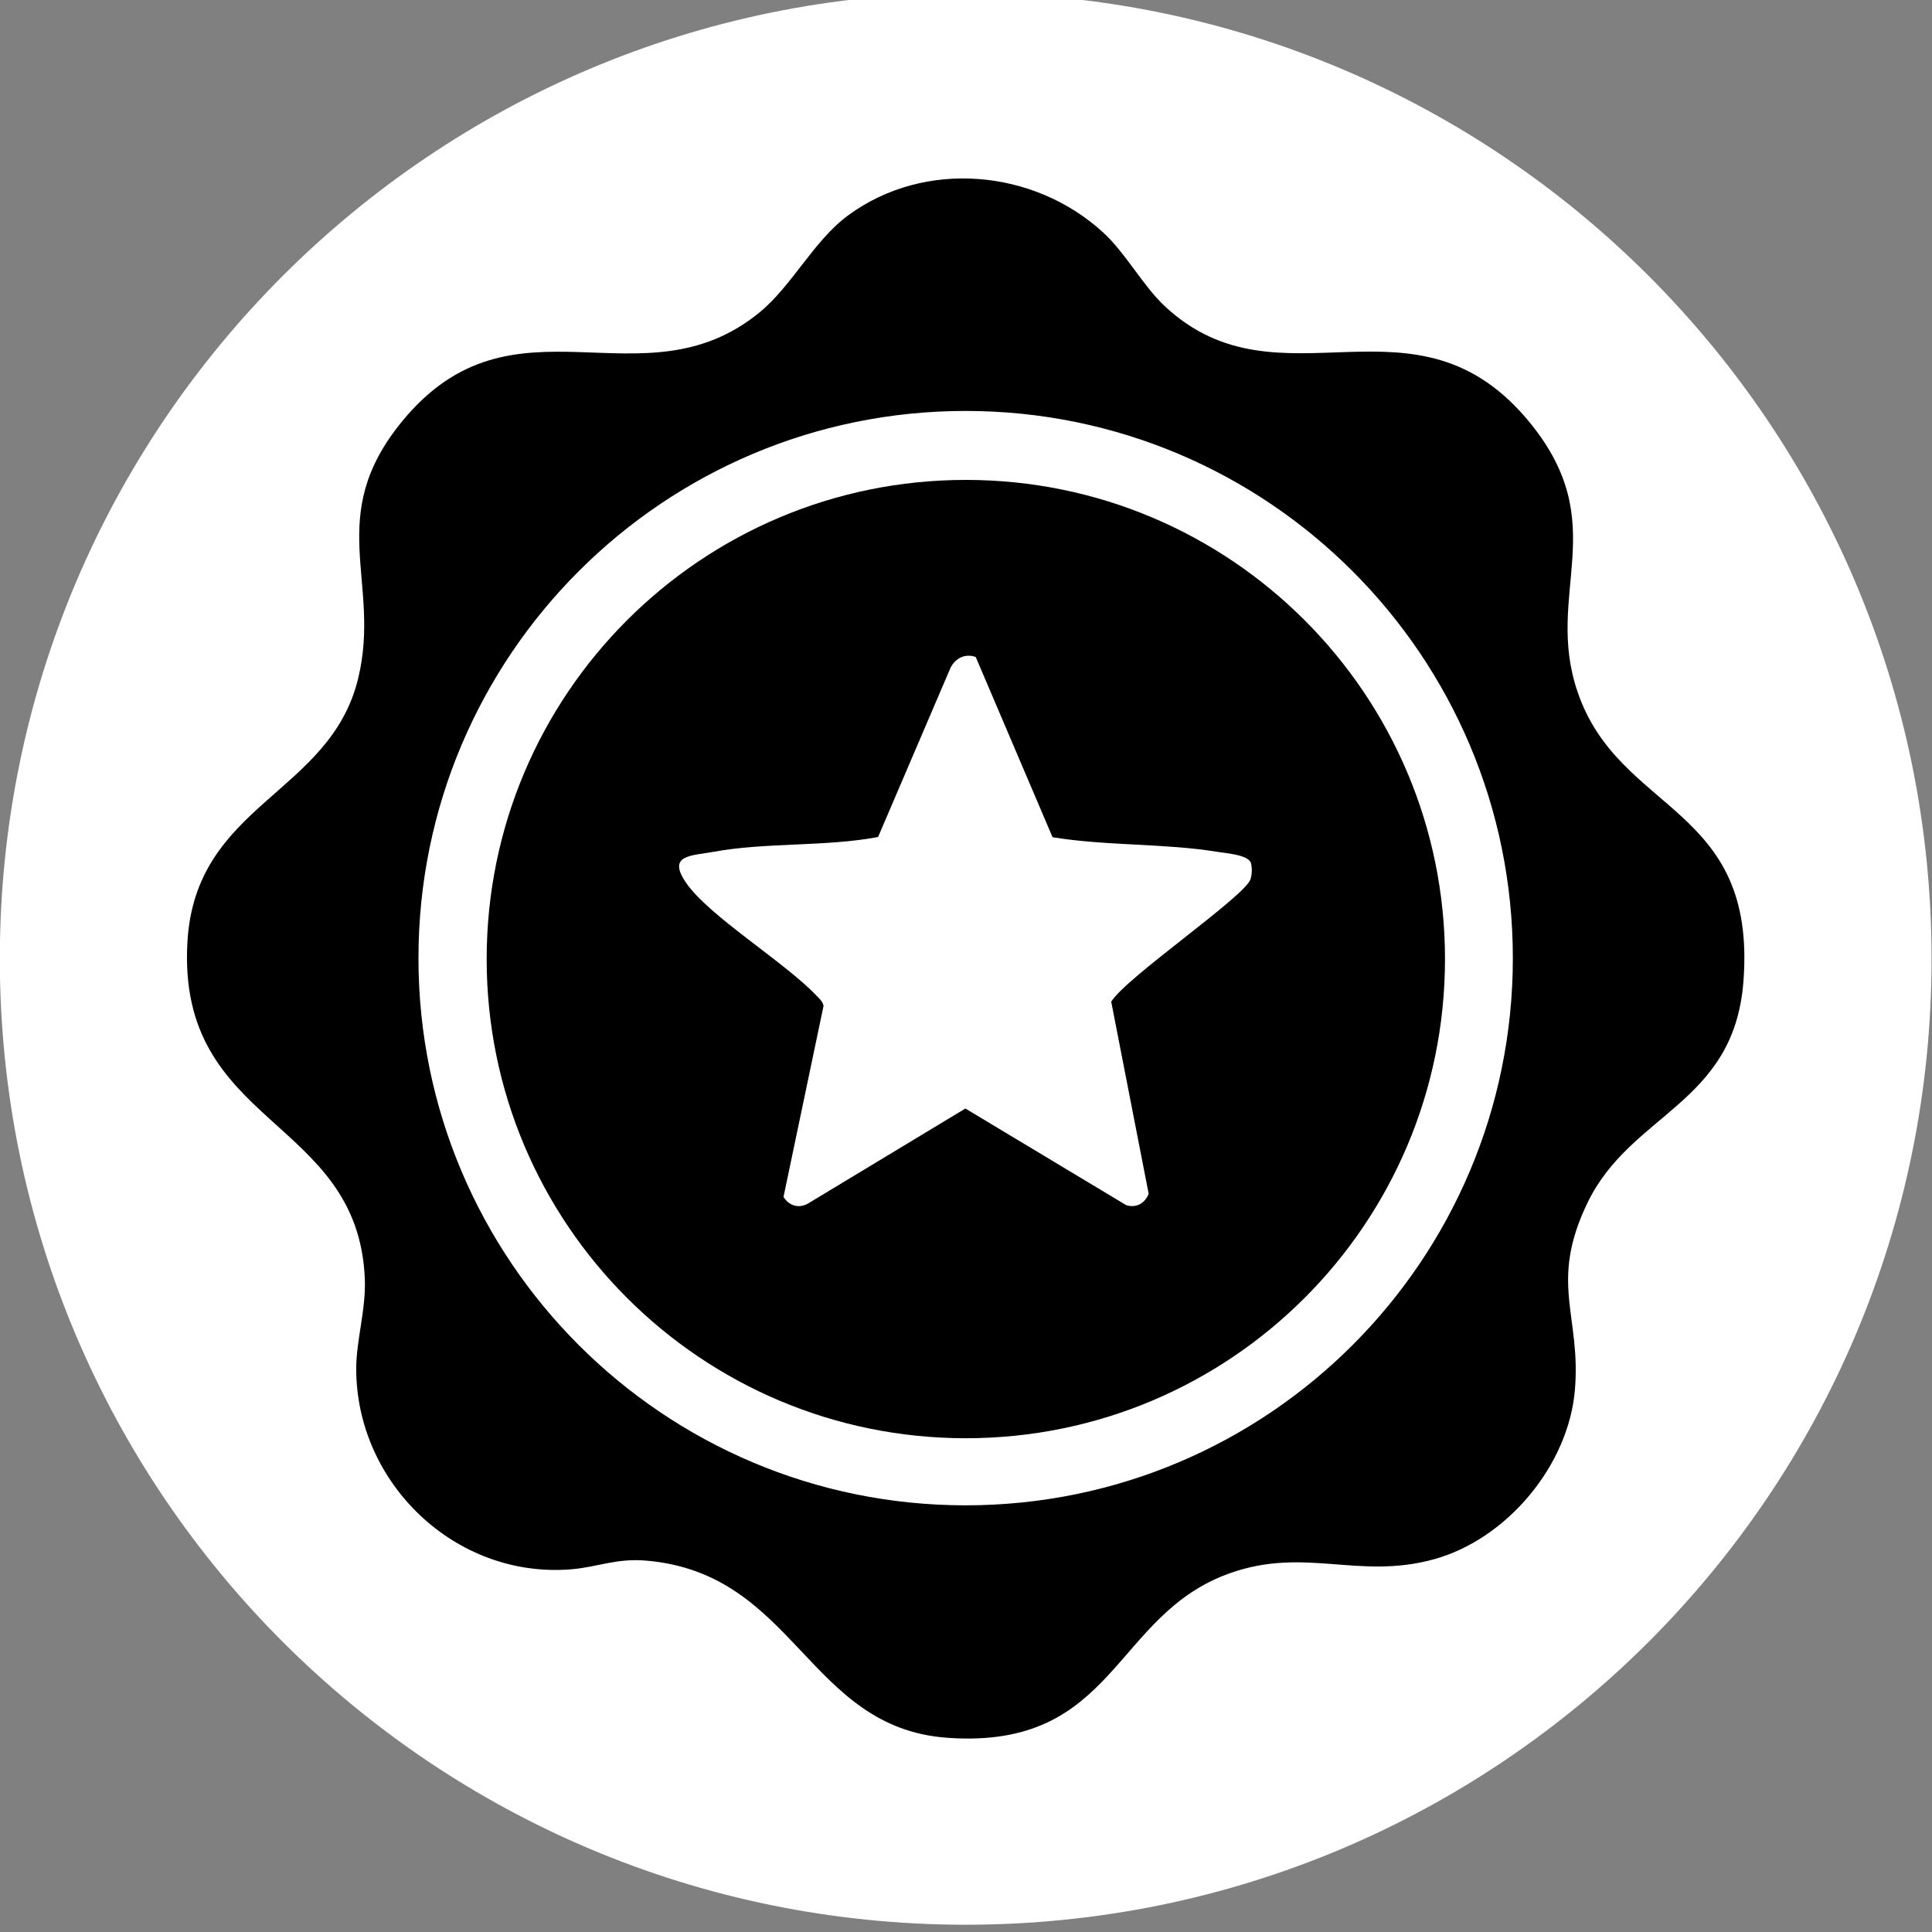 <?xml version="1.0" encoding="UTF-8" standalone="no"?>
<!DOCTYPE svg PUBLIC "-//W3C//DTD SVG 1.1//EN" "http://www.w3.org/Graphics/SVG/1.1/DTD/svg11.dtd">
<svg width="100%" height="100%" viewBox="0 0 871 871" version="1.1" xmlns="http://www.w3.org/2000/svg" xmlns:xlink="http://www.w3.org/1999/xlink" xml:space="preserve" xmlns:serif="http://www.serif.com/" style="fill-rule:evenodd;clip-rule:evenodd;stroke-linejoin:round;stroke-miterlimit:2;">
    <rect x="0" y="0" width="871" height="871" fill="#808080" stroke="none"/>
    <g transform="matrix(1,0,0,1,-1963.56,-79424.9)">
        <g transform="matrix(8.333,0,0,8.333,0,0)">
            <g transform="matrix(0,-1,-1,0,287.882,9530.99)">
                <path d="M-52.255,-52.255C-81.115,-52.255 -104.51,-28.86 -104.51,0C-104.51,28.86 -81.115,52.255 -52.255,52.255C-23.395,52.255 0,28.86 0,0C0,-28.86 -23.395,-52.255 -52.255,-52.255" style="fill:white;fill-rule:nonzero;"/>
            </g>
        </g>
        <g transform="matrix(8.333,0,0,8.333,0,0)">
            <g transform="matrix(1,0,0,1,317.484,9582.79)">
                <path d="M0,0.416C0,-15.934 -13.254,-29.188 -29.604,-29.188C-45.954,-29.188 -59.208,-15.934 -59.208,0.416C-59.208,16.766 -45.954,30.02 -29.604,30.02C-13.254,30.02 0,16.766 0,0.416M-22.162,-38.841C-20.945,-37.725 -20.009,-35.957 -18.836,-34.86C-12.582,-29.014 -5.268,-36.202 0.958,-28.51C5.405,-23.017 1.695,-19.34 3.493,-14.015C5.742,-7.352 13.228,-7.915 12.473,1.703C11.952,8.337 6.39,8.777 4.037,13.655C1.941,17.999 3.696,19.736 3.358,23.769C3.015,27.864 -0.319,31.846 -4.264,32.937C-8.339,34.063 -11.218,32.257 -15.274,33.68C-21.665,35.922 -21.447,43.236 -30.574,42.598C-38.17,42.066 -38.789,33.698 -46.889,33.011C-48.52,32.872 -49.526,33.368 -50.969,33.483C-57.219,33.981 -62.591,28.812 -62.575,22.6C-62.57,21.076 -62.042,19.415 -62.11,17.766C-62.473,8.977 -72.278,9.563 -71.708,-0.45C-71.279,-7.957 -63.996,-8.415 -62.47,-14.716C-61.199,-19.966 -64.345,-23.45 -60.082,-28.638C-54.061,-35.969 -47.136,-29.311 -40.768,-34.509C-38.984,-35.965 -37.833,-38.394 -35.957,-39.772C-31.809,-42.82 -25.899,-42.269 -22.162,-38.841" style="fill-rule:nonzero;"/>
            </g>
        </g>
        <g transform="matrix(8.333,0,0,8.333,0,0)">
            <g transform="matrix(1,0,0,1,288.425,9599.6)">
                <path d="M0,-32.687C-0.573,-32.889 -1.1,-32.629 -1.365,-32.099L-5.283,-22.947C-8.154,-22.409 -11.371,-22.667 -14.196,-22.144C-15.364,-21.927 -16.713,-21.999 -15.681,-20.485C-14.445,-18.67 -10.342,-16.187 -8.611,-14.361C-8.452,-14.194 -8.284,-14.053 -8.233,-13.813L-10.4,-3.472C-10.098,-3.003 -9.593,-2.833 -9.084,-3.112L-0.56,-8.258L8.138,-3.032C8.686,-2.859 9.152,-3.129 9.357,-3.643L7.33,-14.038C8.16,-15.375 14.592,-19.748 14.867,-20.669C14.954,-20.959 14.957,-21.254 14.888,-21.548C14.735,-21.989 13.541,-22.068 13.079,-22.144C10.199,-22.615 7.066,-22.457 4.156,-22.937L0,-32.687ZM25.388,-16.343C25.388,-2.026 13.782,9.58 -0.535,9.58C-14.853,9.58 -26.459,-2.026 -26.459,-16.343C-26.459,-30.661 -14.853,-42.267 -0.535,-42.267C13.782,-42.267 25.388,-30.661 25.388,-16.343" style="fill-rule:nonzero;"/>
            </g>
        </g>
    </g>
</svg>
